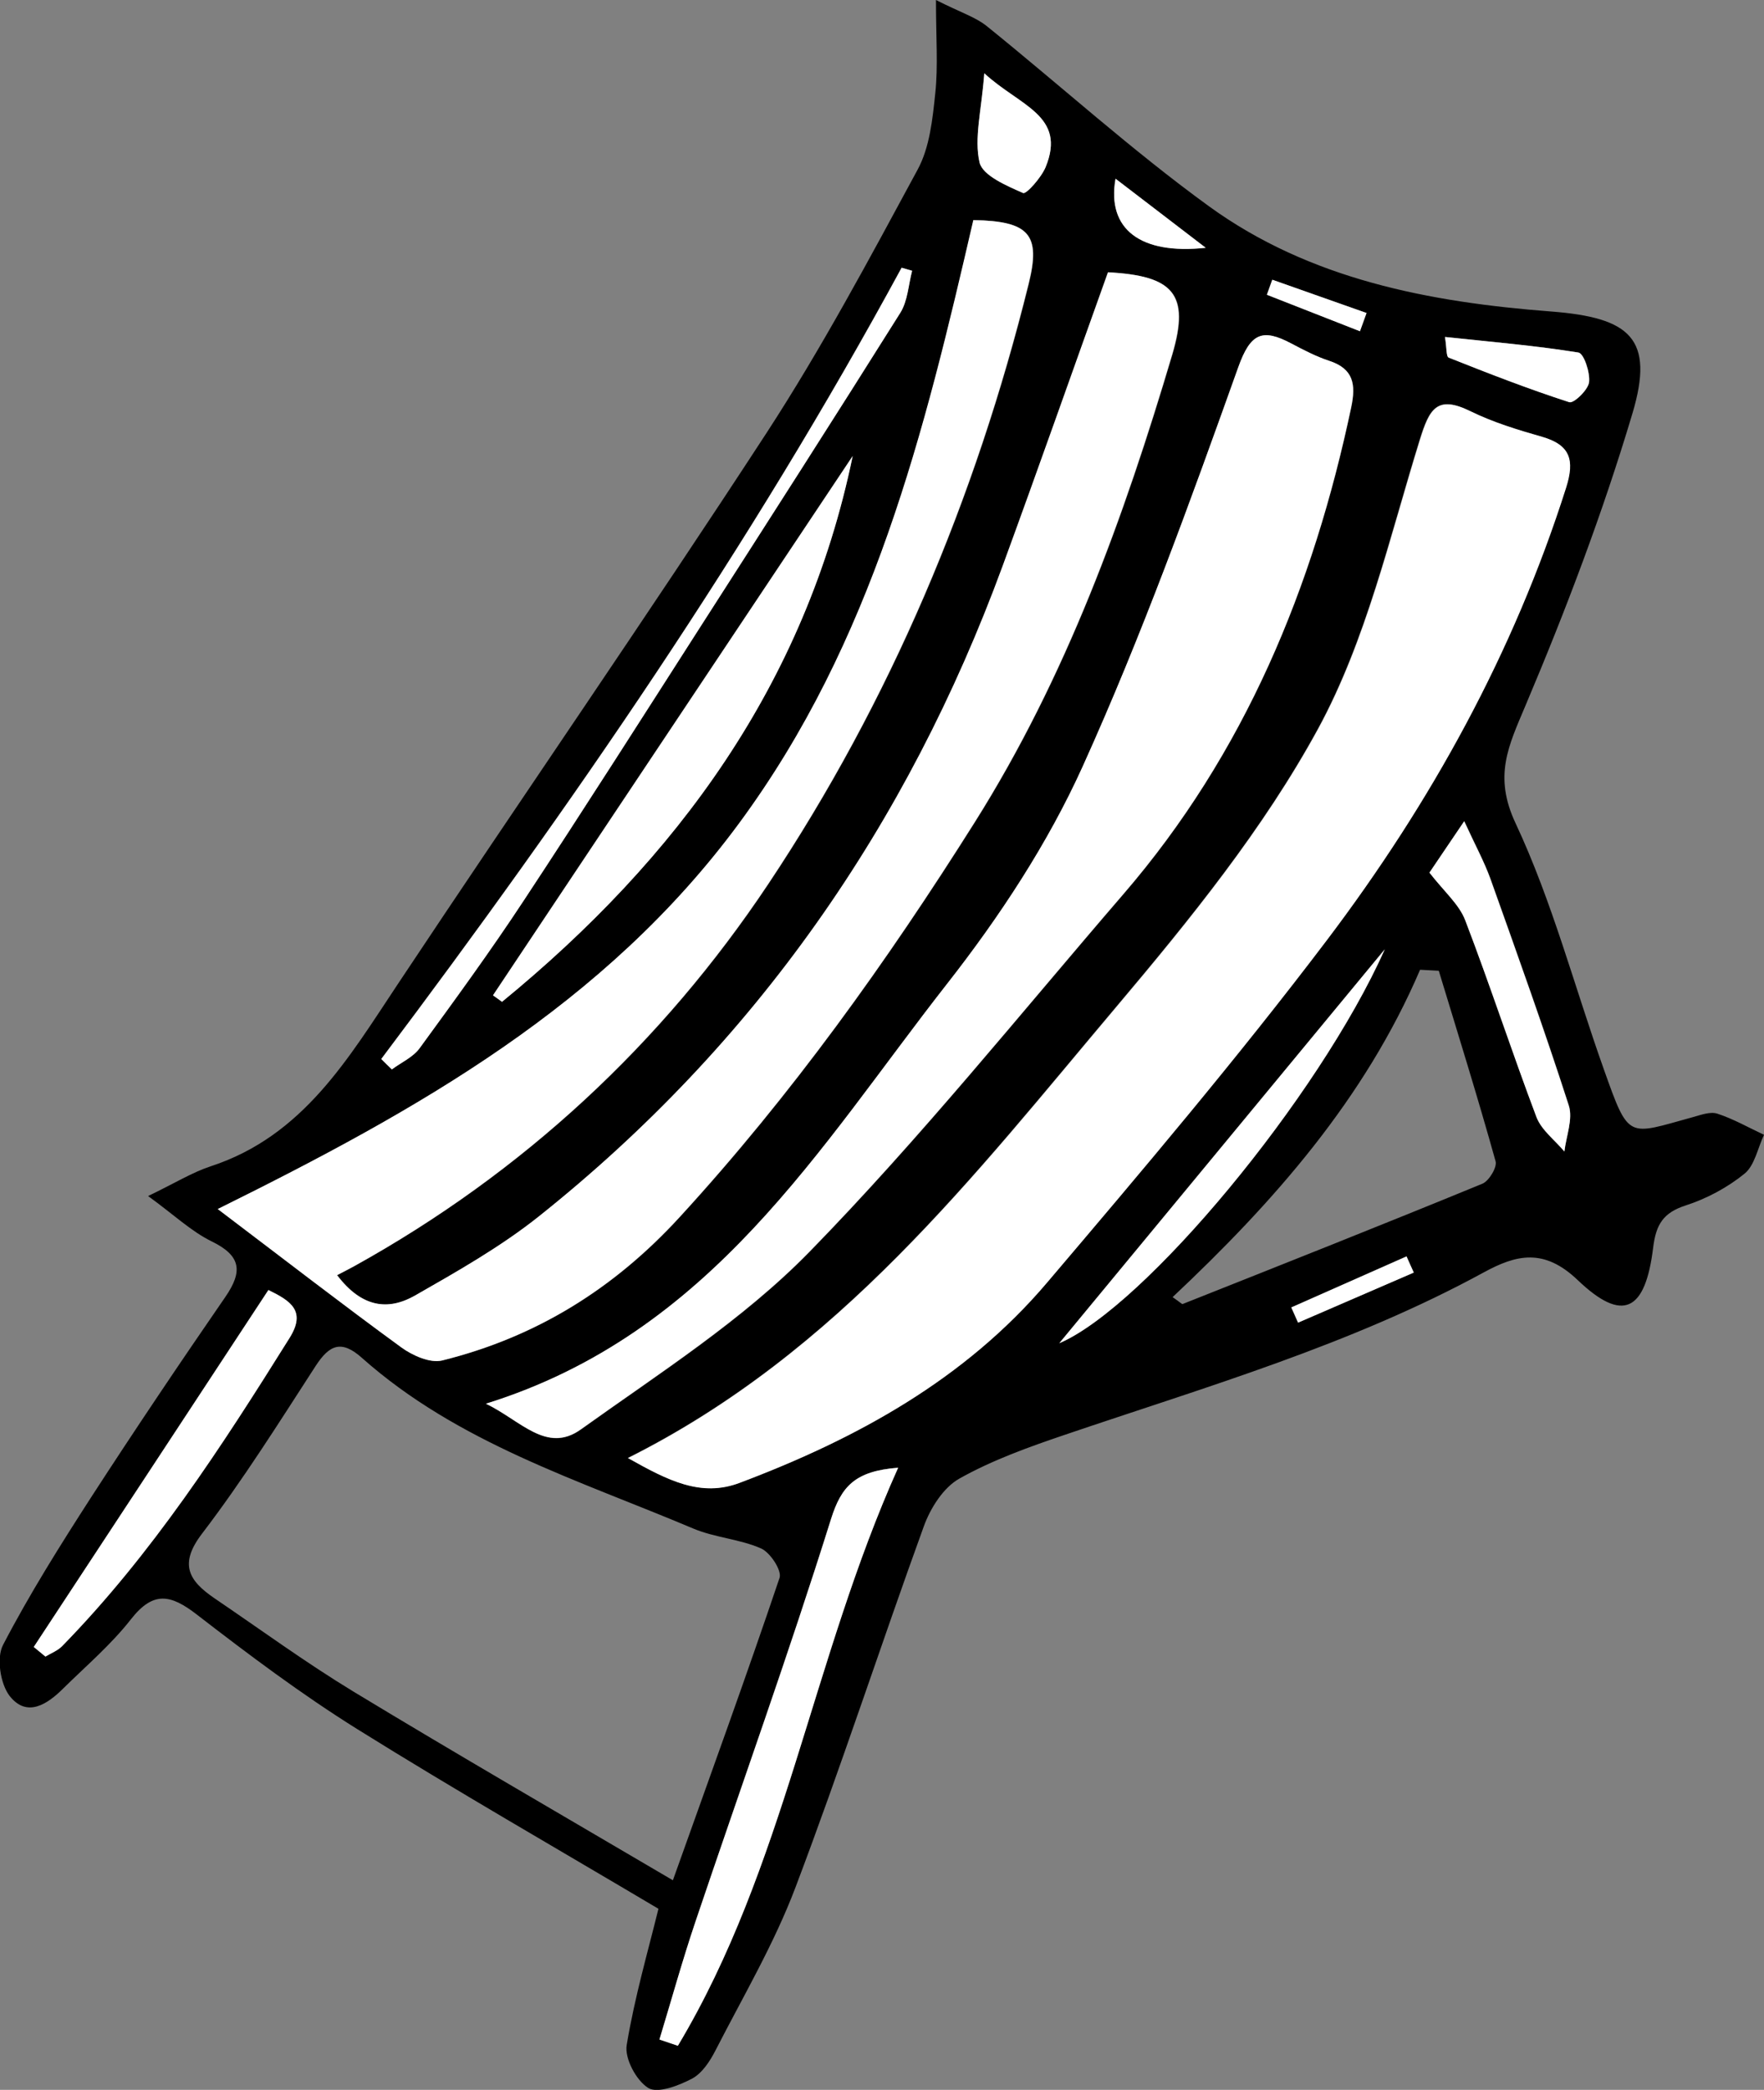 <?xml version="1.0" encoding="UTF-8"?>
<svg id="Layer_2" xmlns="http://www.w3.org/2000/svg" viewBox="0 0 104.43 123.72">
  <rect x="0" y="0" width="104.43" height="123.72" fill="#808080" stroke="none"/>
  <defs>
    <style>
      .cls-1 {
        fill: #fff;
      }
    </style>
  </defs>
  <g id="Layer_1-2" data-name="Layer_1">
    <path d="M8.78,70.8c1.6-.77,2.59-1.39,3.68-1.75,5.51-1.8,8.18-6.42,11.13-10.85,7.23-10.88,14.66-21.63,21.79-32.57,3.26-5.01,6.09-10.31,8.94-15.58.72-1.32.89-3,1.05-4.54.17-1.6.04-3.24.04-5.51,1.48.75,2.34,1.01,3,1.54,4.4,3.55,8.6,7.36,13.16,10.67,5.98,4.34,13.07,5.68,20.25,6.23,4.68.36,6.15,1.59,4.82,6.04-1.75,5.87-3.94,11.64-6.33,17.29-1.01,2.4-1.9,4.16-.59,6.96,2.18,4.65,3.49,9.69,5.22,14.55,1.51,4.25,1.39,3.92,5.26,2.86.48-.13,1.04-.35,1.47-.21.95.31,1.84.82,2.76,1.25-.37.78-.55,1.81-1.15,2.3-1.01.82-2.24,1.48-3.48,1.88-1.33.43-1.76,1.12-1.93,2.48-.46,3.8-1.8,4.49-4.47,1.94-2-1.91-3.64-1.5-5.55-.46-7.86,4.29-16.42,6.77-24.84,9.63-2.12.72-4.27,1.49-6.21,2.58-.95.53-1.72,1.75-2.11,2.83-2.58,7.11-4.92,14.31-7.6,21.38-1.26,3.33-3.09,6.44-4.72,9.62-.33.65-.8,1.38-1.41,1.7-.78.41-2.02.89-2.58.55-.71-.44-1.41-1.74-1.28-2.54.47-2.84,1.28-5.62,1.88-8.07-6.03-3.58-12-7-17.82-10.63-3.3-2.06-6.43-4.41-9.51-6.79-1.54-1.19-2.57-1.41-3.89.27-1.17,1.5-2.65,2.76-4.01,4.1-.95.95-2.16,1.75-3.18.45-.55-.71-.79-2.26-.39-3.02,1.57-3.02,3.39-5.91,5.24-8.78,2.58-3.98,5.23-7.92,7.92-11.82,1.04-1.51.94-2.44-.81-3.29-1.22-.6-2.25-1.59-3.77-2.69ZM12.9,71.57c3.99,3.03,7.4,5.67,10.88,8.2.66.48,1.7.95,2.41.77,5.54-1.37,10.16-4.23,14.07-8.5,6.61-7.21,12.24-15.09,17.45-23.35,5.43-8.62,8.83-18.04,11.7-27.7,1.07-3.6.05-4.66-3.8-4.87-2.09,5.83-4.12,11.61-6.23,17.37-5.63,15.35-14.64,28.31-27.46,38.52-2.26,1.8-4.82,3.25-7.34,4.69-1.57.9-3.14.73-4.61-1.21.4-.21.7-.36.99-.52,10.02-5.55,18.24-13.2,24.53-22.63,7.24-10.86,12.27-22.83,15.42-35.54.72-2.92.04-3.71-3.27-3.77-2.9,12.55-5.93,24.94-13.86,35.7-7.96,10.8-19.07,17-30.86,22.84ZM37.18,86.32c2.35,1.32,4.3,2.32,6.58,1.46,6.93-2.61,13.35-6.13,18.21-11.86,5.65-6.66,11.3-13.33,16.57-20.28,6.15-8.13,11.05-17,14.16-26.79.52-1.62.25-2.51-1.43-3-1.44-.41-2.89-.86-4.23-1.51-1.99-.97-2.43-.14-3,1.7-1.79,5.78-3.17,11.86-6.02,17.1-3.22,5.92-7.59,11.3-11.97,16.49-8.39,9.95-16.37,20.41-28.89,26.68ZM39.84,111.3c2.25-6.31,4.35-12.08,6.31-17.89.15-.43-.55-1.5-1.09-1.74-1.27-.56-2.74-.64-4.02-1.18-6.79-2.87-13.94-5.06-19.61-10.1-1.21-1.08-1.92-.79-2.74.47-2.17,3.35-4.3,6.75-6.72,9.92-1.39,1.81-.8,2.79.7,3.82,2.74,1.86,5.42,3.82,8.25,5.54,6.09,3.69,12.26,7.26,18.91,11.17ZM28.76,83.1c2.06.99,3.6,2.98,5.63,1.53,4.65-3.33,9.58-6.46,13.54-10.52,6.55-6.71,12.45-14.06,18.58-21.17,7.19-8.34,11.24-18.17,13.49-28.83.28-1.34.15-2.26-1.3-2.74-.79-.26-1.53-.65-2.27-1.04-1.69-.89-2.39-.63-3.12,1.43-2.85,7.95-5.72,15.92-9.2,23.61-2.07,4.58-4.93,8.92-8.04,12.89-7.55,9.64-13.93,20.69-27.3,24.85ZM85.18,57.47c-.37-.02-.74-.04-1.11-.06-3.28,7.65-8.65,13.74-14.65,19.38.46.32.55.42.59.41,5.92-2.35,11.85-4.7,17.74-7.12.4-.16.89-.98.79-1.33-1.05-3.77-2.22-7.52-3.36-11.27ZM29.19,58.92c.18.13.35.26.53.38,10.36-8.48,17.96-18.8,20.76-32.31-7.1,10.64-14.19,21.28-21.29,31.92ZM39.04,120.74c.36.12.73.25,1.09.37,6.32-10.55,7.94-22.87,13.04-34.22-2.55.19-3.36,1.1-3.97,3.03-2.51,7.99-5.35,15.88-8.02,23.82-.78,2.31-1.43,4.67-2.14,7ZM22.57,62.7c.21.2.42.4.62.61.55-.41,1.25-.71,1.64-1.25,2.1-2.88,4.21-5.77,6.17-8.75,3.56-5.41,7.04-10.87,10.53-16.32,3.94-6.14,7.88-12.29,11.76-18.47.44-.7.48-1.65.7-2.49-.21-.06-.41-.12-.62-.18-8.94,16.49-19.55,31.88-30.81,46.85ZM2,97.5c.23.19.46.38.69.57.33-.2.72-.35.99-.62,5.33-5.45,9.44-11.81,13.46-18.24,1.01-1.62.05-2.21-1.25-2.84-4.66,7.09-9.28,14.11-13.89,21.13ZM81.98,56.2c-6.68,8.08-12.93,15.64-19.27,23.32,5.03-2.14,15.35-14.53,19.27-23.32ZM84.63,51.65c.88,1.14,1.76,1.88,2.12,2.82,1.48,3.86,2.75,7.8,4.22,11.66.29.77,1.09,1.36,1.65,2.03.1-.91.51-1.92.26-2.72-1.45-4.5-3.05-8.96-4.64-13.42-.37-1.03-.9-1.99-1.55-3.41-.9,1.32-1.48,2.19-2.05,3.03ZM58.27,4.34c-.17,2.24-.61,3.84-.28,5.27.18.79,1.6,1.38,2.58,1.81.19.08,1.07-.91,1.33-1.53,1.26-3.07-1.54-3.62-3.63-5.56ZM85.55,19.95c.1.63.07,1.16.22,1.22,2.36.94,4.72,1.86,7.14,2.64.26.08,1.11-.72,1.17-1.18.07-.58-.31-1.71-.63-1.76-2.56-.41-5.15-.63-7.89-.92ZM71.38,14.67c-1.99-1.53-3.55-2.72-5.34-4.09-.53,2.99,1.48,4.51,5.34,4.09ZM83.69,75.34c-.14-.32-.28-.64-.43-.96l-6.82,3.02c.13.3.27.6.4.9l6.84-2.96ZM80.51,19.61c.13-.36.26-.72.39-1.08-1.86-.66-3.72-1.31-5.58-1.97-.11.3-.21.59-.32.89l5.51,2.16Z"/>
    <path class="cls-1" d="M12.9,71.57c11.79-5.84,22.9-12.04,30.86-22.84,7.93-10.76,10.96-23.14,13.86-35.7,3.31.06,4,.85,3.27,3.77-3.15,12.71-8.18,24.68-15.42,35.54-6.29,9.43-14.51,17.08-24.53,22.63-.3.16-.6.32-.99.52,1.47,1.94,3.04,2.1,4.61,1.21,2.52-1.44,5.08-2.89,7.34-4.69,12.81-10.21,21.83-23.18,27.46-38.52,2.11-5.76,4.14-11.54,6.23-17.37,3.85.2,4.86,1.27,3.8,4.87-2.87,9.66-6.27,19.08-11.7,27.7-5.2,8.26-10.84,16.14-17.45,23.35-3.91,4.27-8.52,7.12-14.07,8.5-.71.17-1.75-.29-2.41-.77-3.48-2.54-6.89-5.18-10.88-8.2Z"/>
    <path class="cls-1" d="M37.18,86.32c12.52-6.28,20.5-16.74,28.89-26.68,4.38-5.19,8.74-10.57,11.97-16.49,2.85-5.24,4.23-11.32,6.02-17.1.57-1.84,1.01-2.68,3-1.7,1.34.66,2.79,1.1,4.23,1.51,1.68.48,1.94,1.38,1.43,3-3.11,9.79-8.01,18.66-14.16,26.79-5.27,6.96-10.92,13.63-16.57,20.28-4.86,5.73-11.28,9.25-18.21,11.86-2.28.86-4.23-.14-6.58-1.46Z"/>
    <path class="cls-1" d="M28.76,83.1c13.37-4.16,19.75-15.21,27.3-24.85,3.11-3.97,5.97-8.31,8.04-12.89,3.48-7.69,6.36-15.65,9.2-23.61.73-2.05,1.44-2.31,3.12-1.43.74.39,1.48.78,2.27,1.04,1.44.47,1.58,1.4,1.3,2.74-2.25,10.67-6.3,20.49-13.49,28.83-6.13,7.11-12.03,14.46-18.58,21.17-3.96,4.05-8.89,7.19-13.54,10.52-2.03,1.45-3.56-.54-5.63-1.53Z"/>
    <path class="cls-1" d="M29.19,58.92c7.1-10.64,14.19-21.28,21.29-31.92-2.8,13.51-10.4,23.82-20.76,32.31-.18-.13-.35-.26-.53-.38Z"/>
    <path class="cls-1" d="M39.04,120.74c.71-2.34,1.36-4.69,2.14-7,2.68-7.94,5.52-15.83,8.02-23.82.61-1.93,1.42-2.83,3.97-3.03-5.1,11.35-6.72,23.67-13.04,34.22-.36-.12-.73-.25-1.09-.37Z"/>
    <path class="cls-1" d="M22.57,62.7c11.26-14.97,21.87-30.37,30.81-46.85.21.06.41.12.62.18-.22.84-.26,1.79-.7,2.49-3.88,6.18-7.82,12.33-11.76,18.47-3.49,5.45-6.97,10.92-10.53,16.32-1.96,2.98-4.07,5.87-6.17,8.75-.39.53-1.09.84-1.64,1.25-.21-.2-.42-.4-.62-.61Z"/>
    <path class="cls-1" d="M2,97.5c4.62-7.02,9.23-14.04,13.89-21.13,1.3.64,2.26,1.23,1.25,2.84-4.02,6.43-8.13,12.78-13.46,18.24-.26.27-.66.42-.99.62-.23-.19-.46-.38-.69-.57Z"/>
    <path class="cls-1" d="M81.98,56.2c-3.93,8.79-14.24,21.17-19.27,23.32,6.35-7.68,12.6-15.24,19.27-23.32Z"/>
    <path class="cls-1" d="M84.63,51.65c.57-.84,1.16-1.71,2.05-3.03.65,1.42,1.18,2.39,1.55,3.41,1.59,4.46,3.19,8.92,4.64,13.42.26.8-.15,1.81-.26,2.72-.56-.67-1.35-1.26-1.65-2.03-1.46-3.87-2.74-7.8-4.22-11.66-.36-.94-1.24-1.69-2.12-2.82Z"/>
    <path class="cls-1" d="M58.27,4.34c2.09,1.94,4.89,2.49,3.63,5.56-.26.62-1.14,1.61-1.33,1.53-.97-.43-2.39-1.03-2.58-1.81-.33-1.43.11-3.03.28-5.27Z"/>
    <path class="cls-1" d="M85.55,19.95c2.75.29,5.34.51,7.89.92.32.05.7,1.18.63,1.76-.06.46-.91,1.27-1.17,1.18-2.41-.78-4.78-1.7-7.14-2.64-.15-.06-.11-.58-.22-1.22Z"/>
    <path class="cls-1" d="M71.38,14.67c-3.86.42-5.87-1.1-5.34-4.09,1.79,1.37,3.34,2.56,5.34,4.09Z"/>
    <path class="cls-1" d="M83.69,75.34l-6.84,2.96c-.13-.3-.27-.6-.4-.9l6.82-3.02c.14.32.28.64.43.96Z"/>
    <path class="cls-1" d="M80.51,19.61l-5.51-2.16c.11-.3.21-.59.32-.89,1.86.66,3.72,1.31,5.58,1.97-.13.36-.26.72-.39,1.08Z"/>
  </g>
</svg>